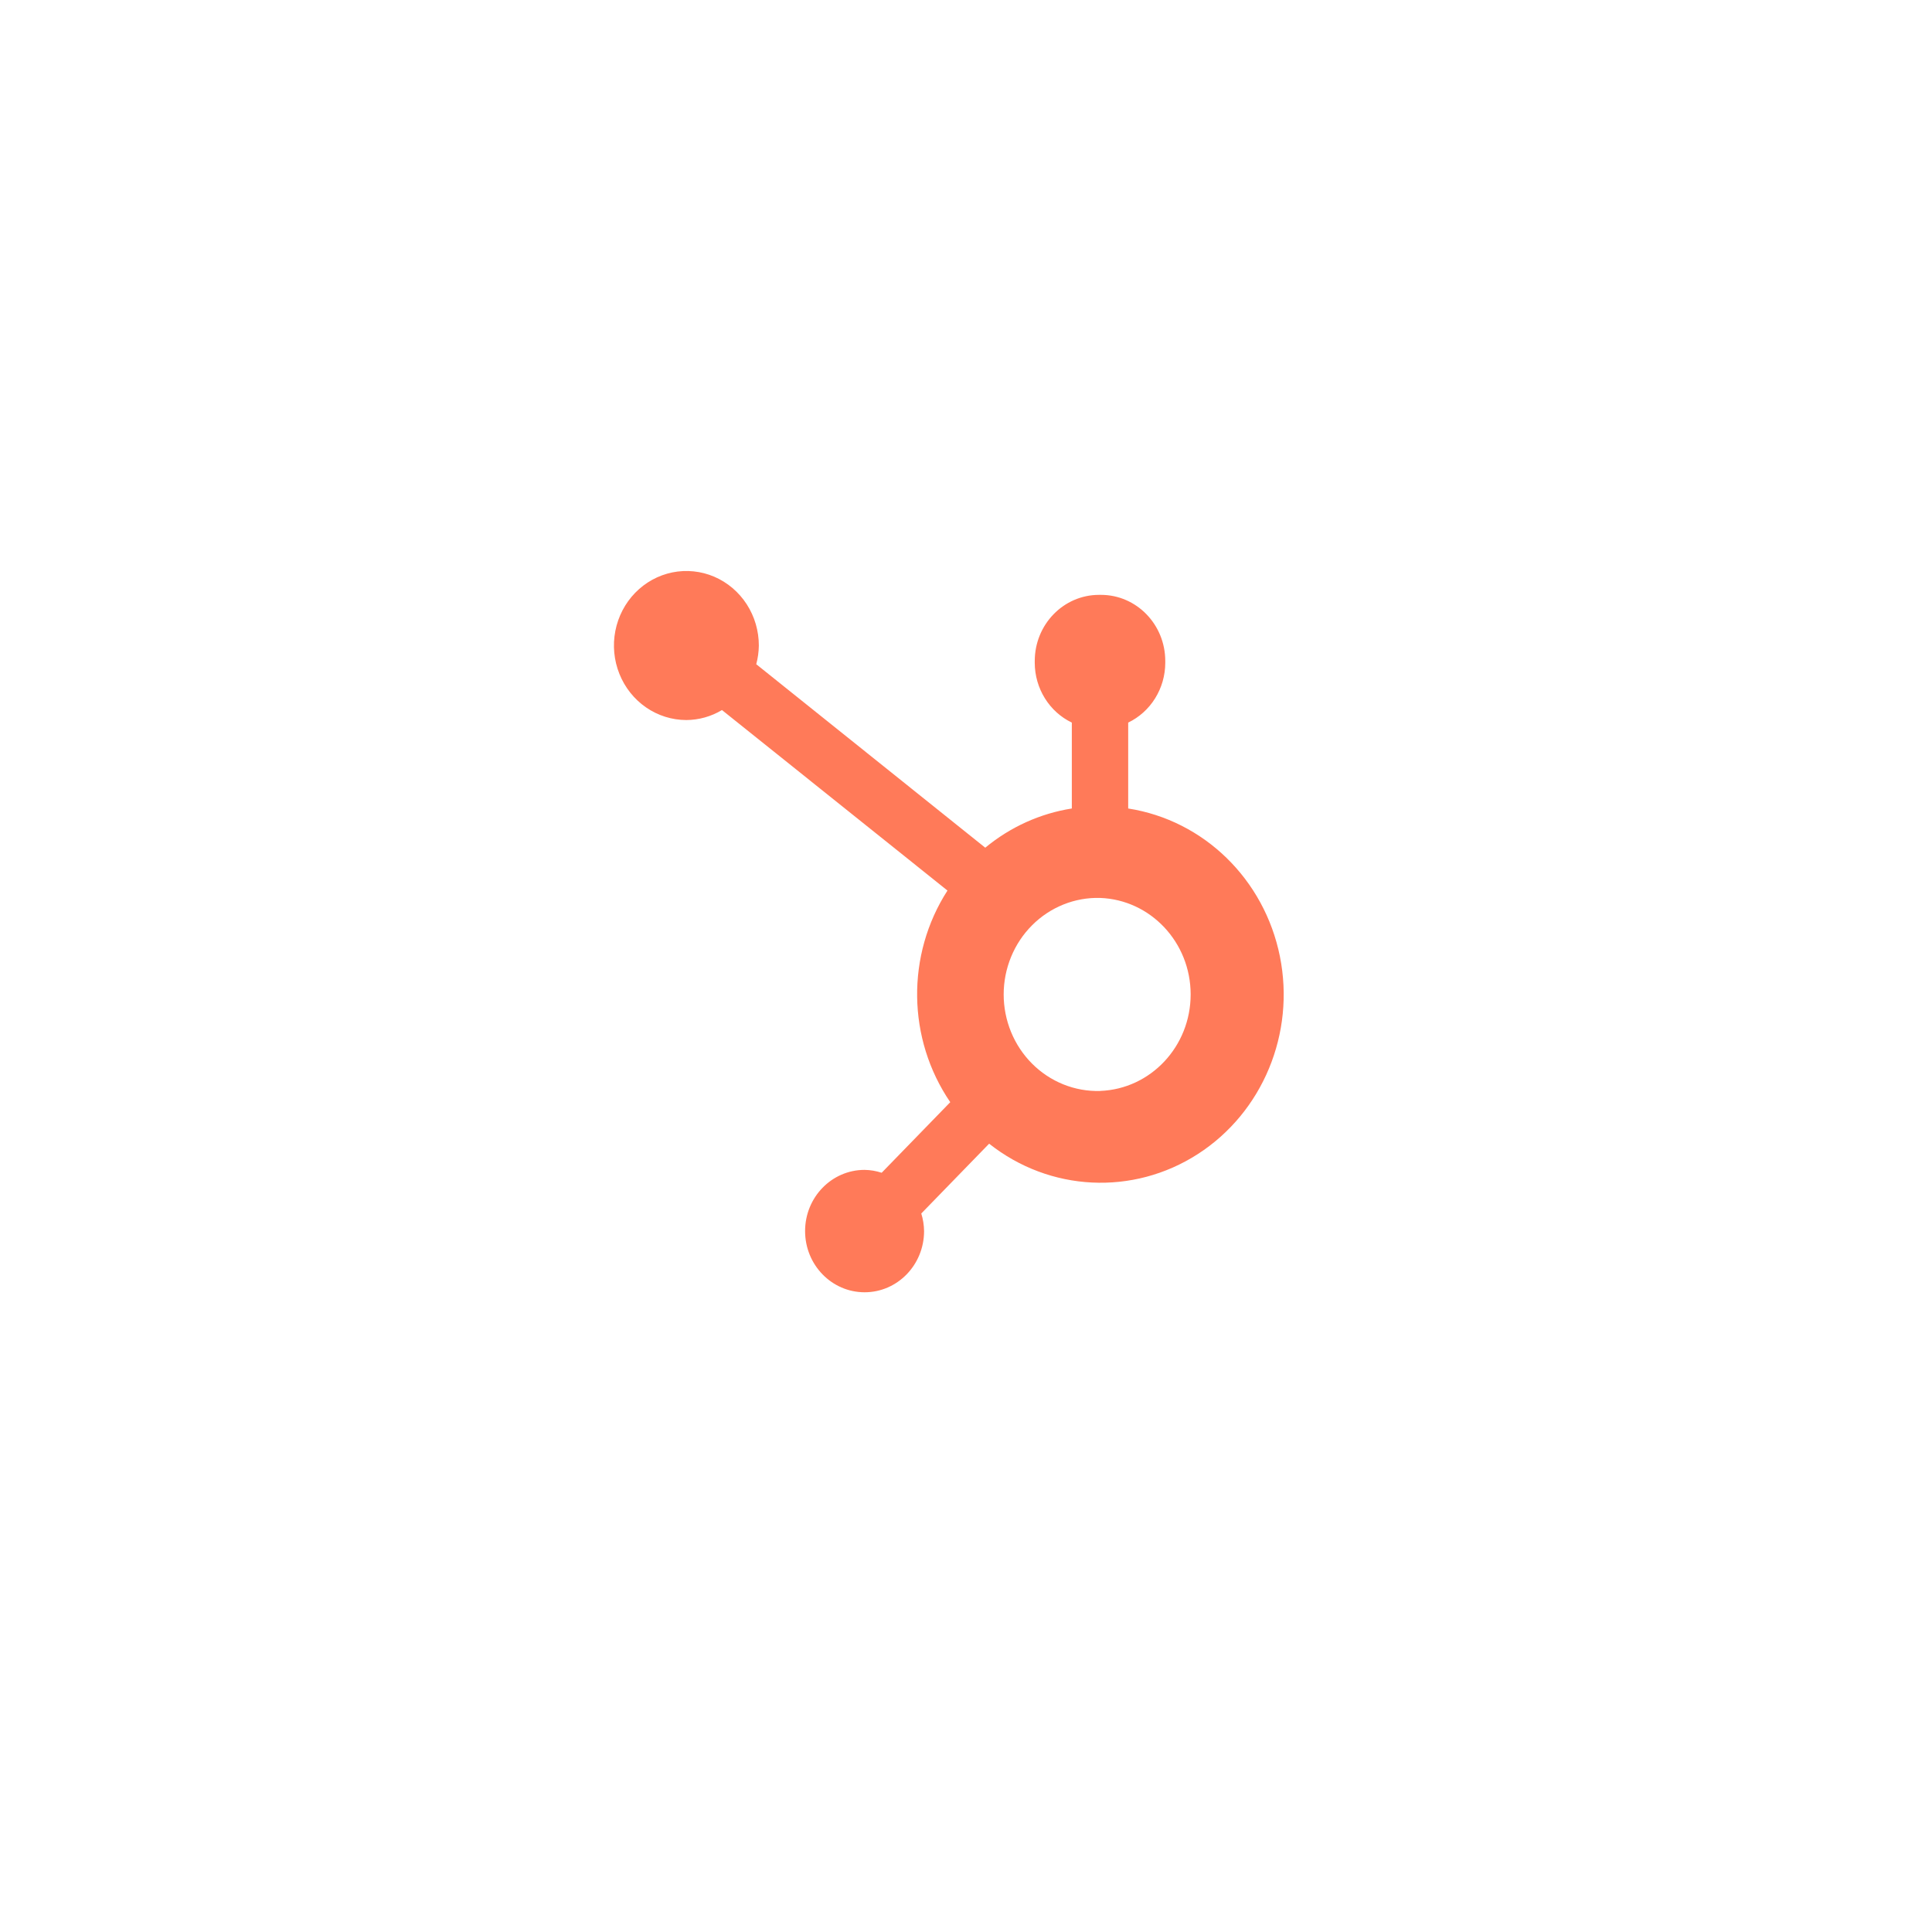 <svg xmlns="http://www.w3.org/2000/svg" width="150" height="150" viewBox="0 0 150 150" fill="none"><g filter="url(#filter0_d)"><rect x="25" y="23" width="100" height="100" fill="white"></rect></g><path d="M87.593 62.771V56.102C88.449 55.69 89.175 55.037 89.684 54.217C90.194 53.398 90.467 52.446 90.471 51.474V51.321C90.471 48.484 88.236 46.185 85.479 46.185H85.33C82.573 46.185 80.338 48.484 80.338 51.321V51.474C80.342 52.446 80.615 53.398 81.125 54.217C81.634 55.037 82.36 55.69 83.216 56.102V62.771C80.754 63.159 78.435 64.209 76.495 65.815L58.715 51.57C58.842 51.099 58.908 50.615 58.916 50.129C58.918 48.985 58.59 47.865 57.974 46.912C57.357 45.96 56.48 45.216 55.453 44.776C54.426 44.337 53.295 44.22 52.203 44.441C51.112 44.663 50.108 45.212 49.32 46.02C48.532 46.828 47.995 47.858 47.776 48.98C47.557 50.102 47.667 51.266 48.092 52.324C48.516 53.382 49.236 54.287 50.16 54.924C51.084 55.561 52.171 55.902 53.284 55.904C54.257 55.899 55.212 55.632 56.054 55.128L73.561 69.142C70.343 74.144 70.429 80.663 73.778 85.573L68.453 91.052C68.023 90.911 67.574 90.835 67.122 90.829C64.572 90.831 62.506 92.959 62.507 95.582C62.508 98.205 64.575 100.331 67.125 100.332C69.675 100.333 71.743 98.208 71.745 95.584C71.739 95.12 71.666 94.658 71.528 94.216L76.796 88.795C81.503 92.522 87.967 92.843 93.001 89.6C98.035 86.356 100.576 80.233 99.37 74.25C98.164 68.267 93.466 63.688 87.593 62.771V62.771ZM85.409 84.703C84.436 84.73 83.468 84.556 82.561 84.192C81.654 83.827 80.827 83.279 80.13 82.581C79.432 81.882 78.878 81.047 78.499 80.125C78.121 79.202 77.925 78.211 77.925 77.209C77.925 76.208 78.121 75.216 78.499 74.294C78.878 73.371 79.432 72.536 80.13 71.838C80.827 71.139 81.654 70.591 82.561 70.227C83.468 69.862 84.436 69.688 85.409 69.715C89.331 69.857 92.44 73.167 92.442 77.204C92.444 81.24 89.338 84.554 85.416 84.699" fill="#FF7A59"></path><defs><filter id="filter0_d" x="0" y="0" width="150" height="150" filterUnits="userSpaceOnUse" color-interpolation-filters="sRGB"><feGaussianBlur stdDeviation="12.5"></feGaussianBlur></filter></defs></svg>